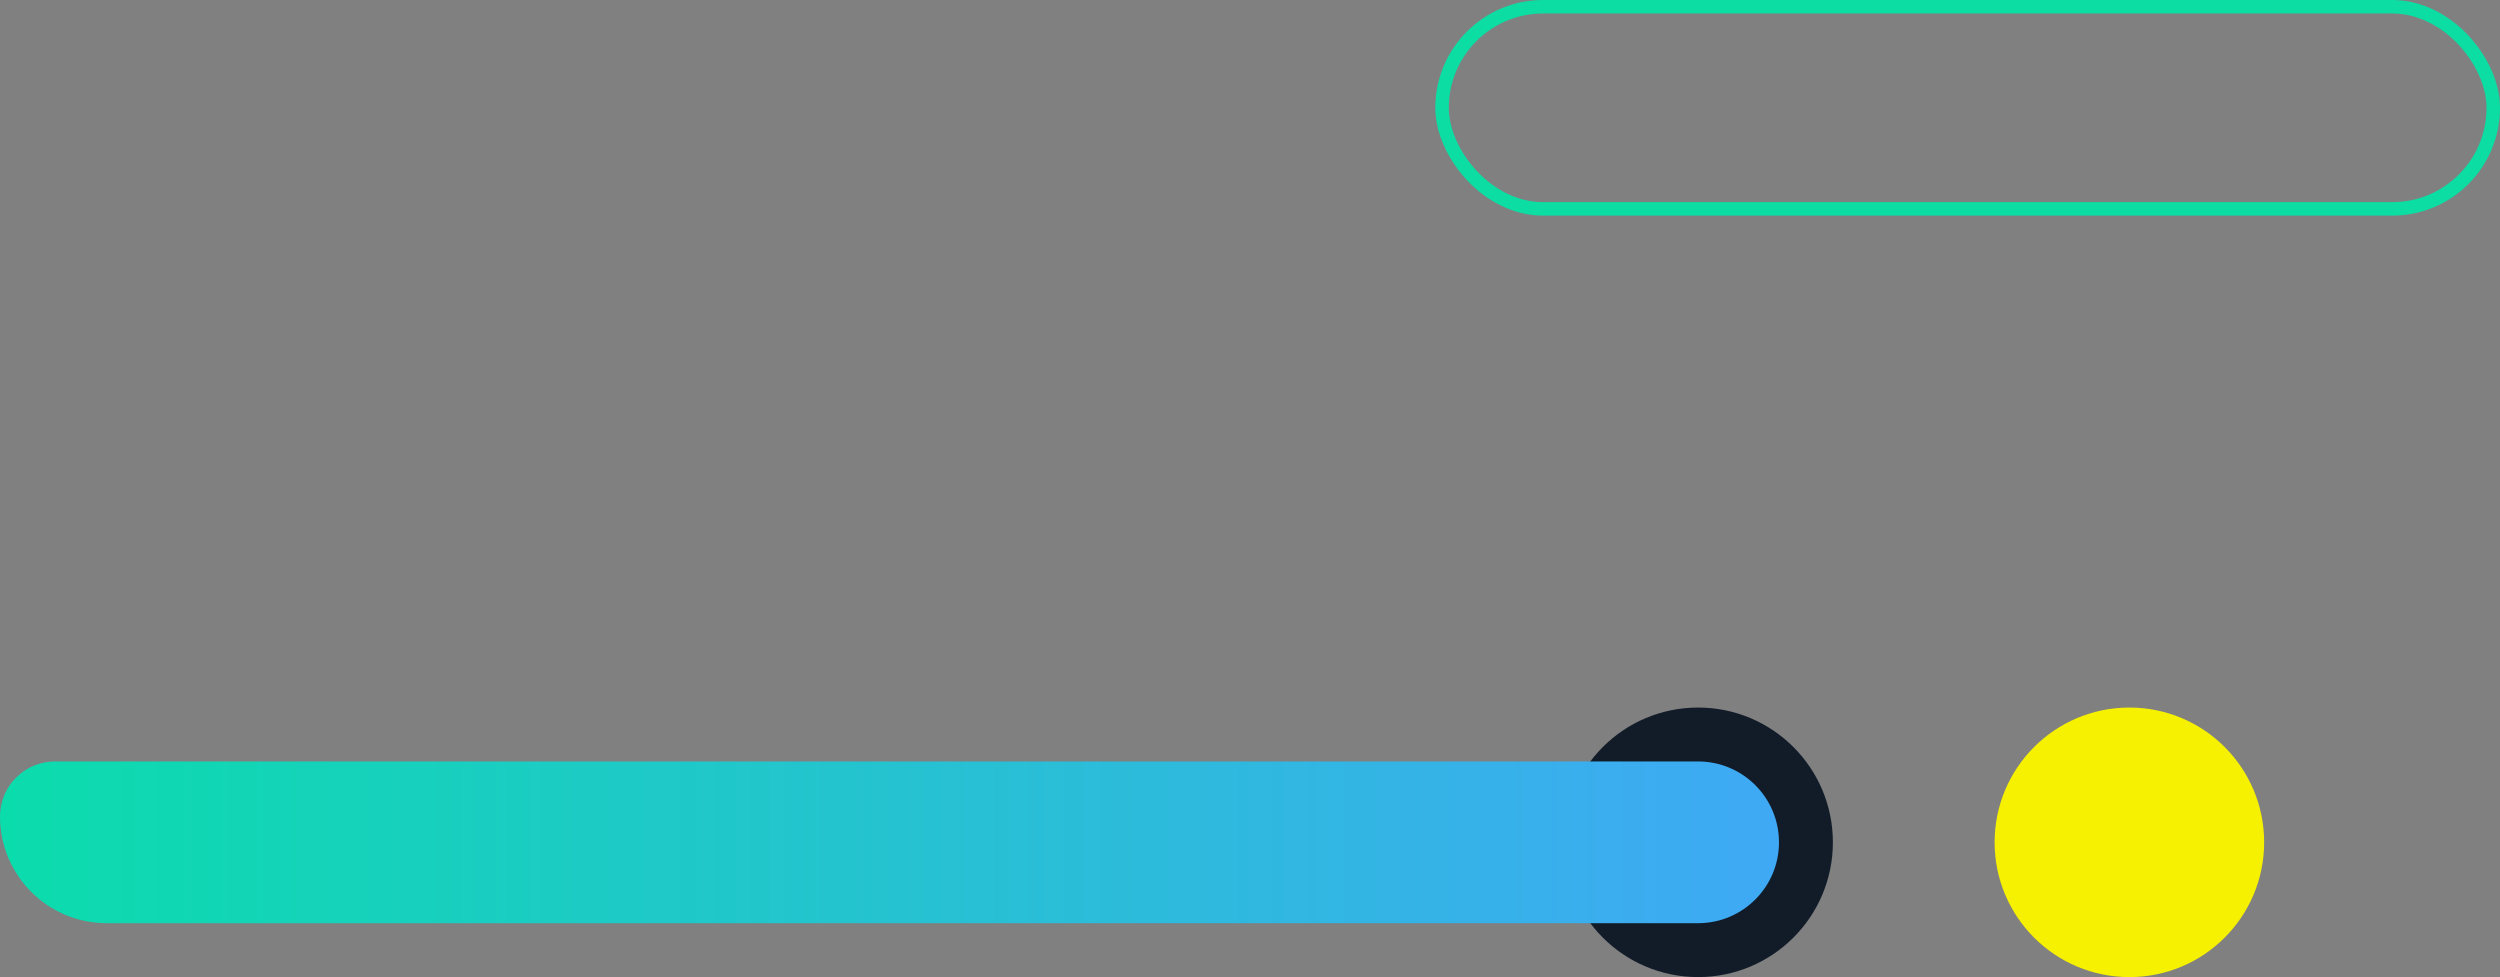 <svg width="371" height="145" viewBox="0 0 371 145" fill="none" xmlns="http://www.w3.org/2000/svg">
<rect x="0" y="0" width="371" height="145" fill="#808080" stroke="none"/>
<rect x="214" y="1" width="156" height="30" rx="15" stroke="#0BDDA3" stroke-width="2"/>
<path d="M233 125C233 135.493 241.507 144 252 144C262.493 144 271 135.493 271 125C271 114.507 262.493 106 252 106C241.507 106 233 114.507 233 125Z" fill="#121C29" stroke="#121C29" stroke-width="2"/>
<ellipse rx="20" ry="20" transform="matrix(-4.37114e-08 -1 -1 4.37114e-08 316 125)" fill="#F6F100"/>
<path d="M252 113L8.165 113C3.656 113 8.89283e-07 116.656 6.92172e-07 121.165C3.09896e-07 129.91 7.09 137 15.835 137L252 137C258.627 137 264 131.627 264 125C264 118.373 258.627 113 252 113Z" fill="url(#paint0_linear_1988_23132)"/>
<defs>
<linearGradient id="paint0_linear_1988_23132" x1="264" y1="125.008" x2="5.24192e-07" y2="125.008" gradientUnits="userSpaceOnUse">
<stop stop-color="#3FA9F5"/>
<stop offset="1" stop-color="#0BDCAC"/>
</linearGradient>
</defs>
</svg>
